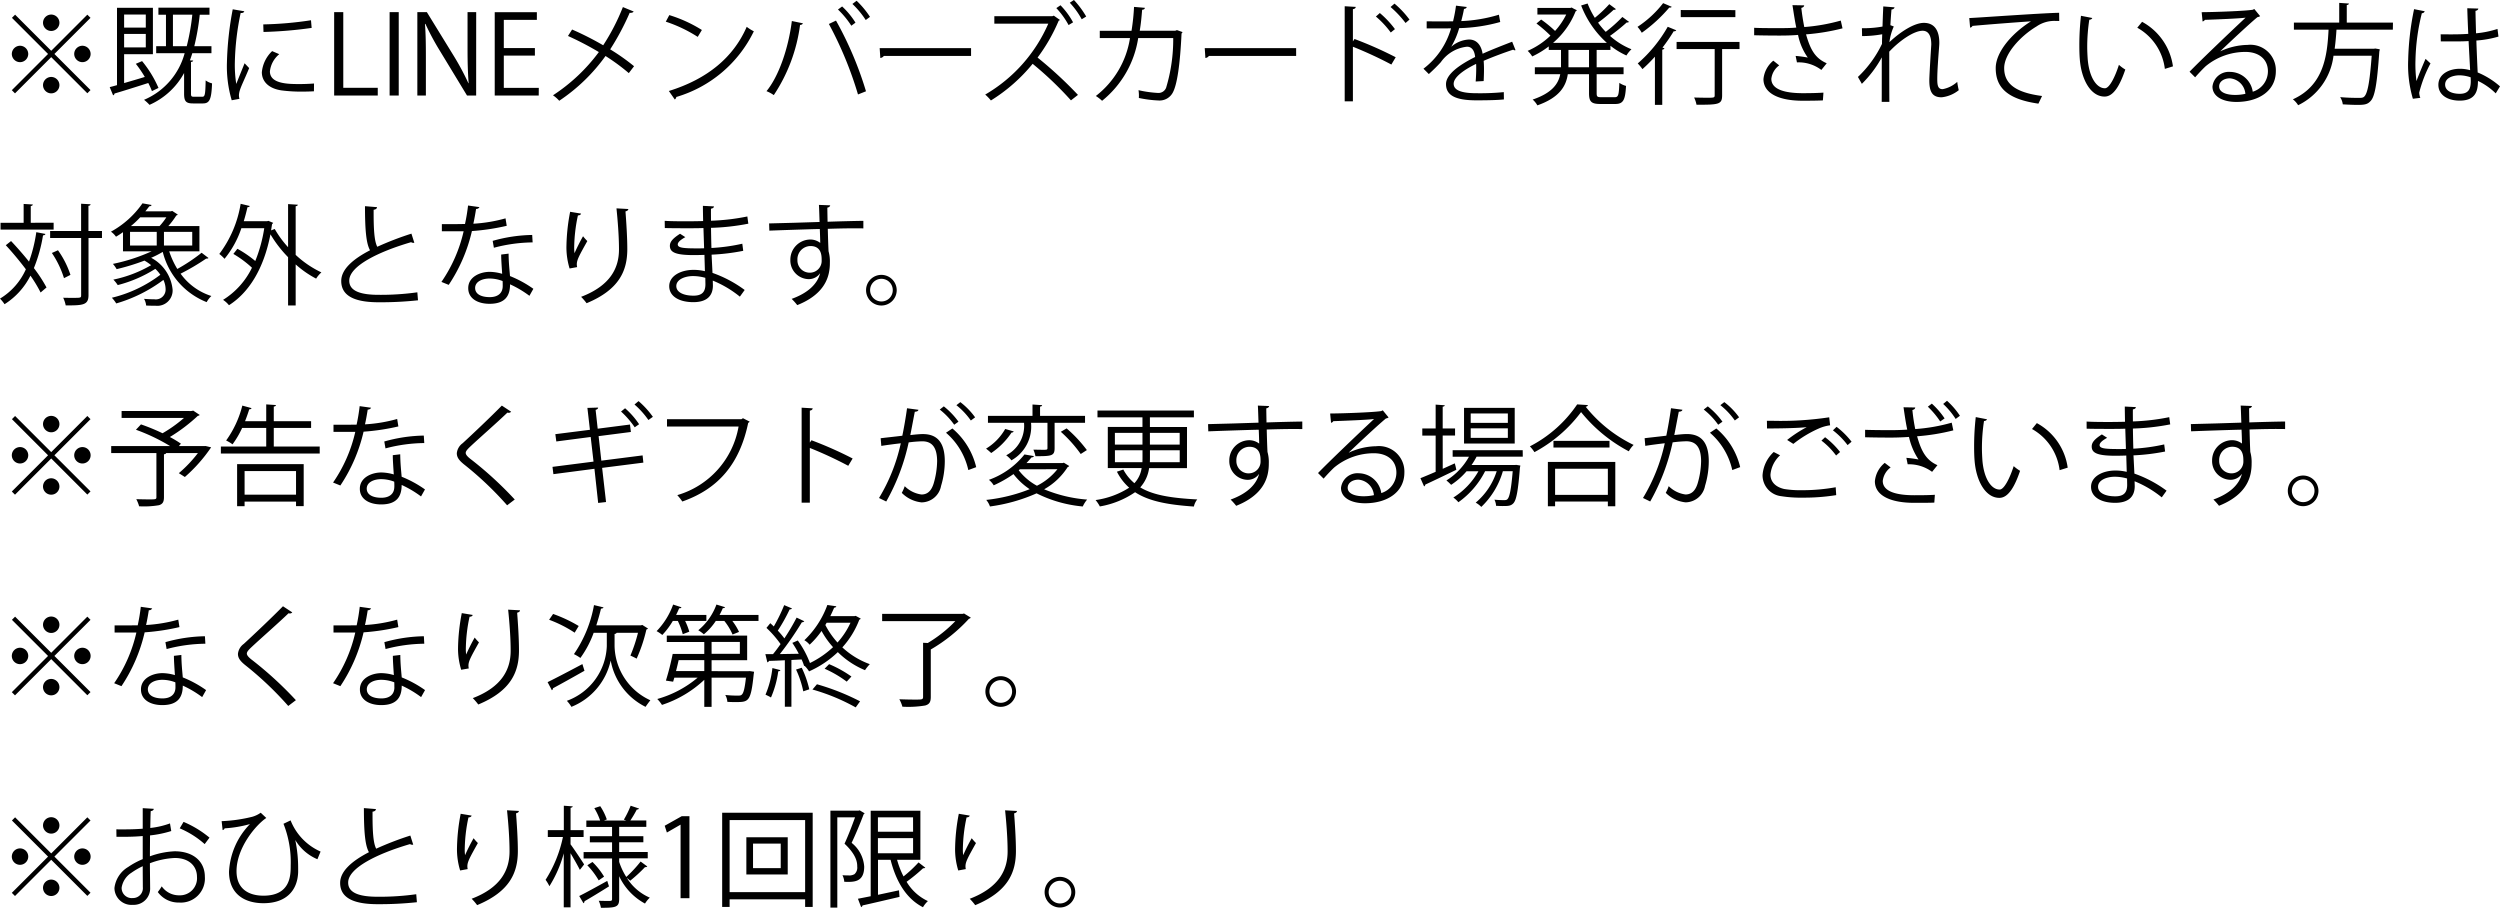 <svg xmlns="http://www.w3.org/2000/svg" width="274.092" height="99.52" viewBox="0 0 274.092 99.52"><path d="M6-7.08a.907.907,0,0,0,.9-.9.907.907,0,0,0-.9-.9.907.907,0,0,0-.9.9A.906.906,0,0,0,6-7.08ZM1.692-8.52l3.96,3.96L1.68-.588l.348.348L6-4.212,9.96-.252,10.308-.6,6.348-4.56l3.96-3.96L9.96-8.868,6-4.908,2.04-8.868ZM3.48-4.56a.907.907,0,0,0-.9-.9.907.907,0,0,0-.9.9.907.907,0,0,0,.9.9A.906.906,0,0,0,3.48-4.56Zm5.04,0a.907.907,0,0,0,.9.9.907.907,0,0,0,.9-.9.907.907,0,0,0-.9-.9A.906.906,0,0,0,8.52-4.56ZM6-2.04a.907.907,0,0,0-.9.9.907.907,0,0,0,.9.9.907.907,0,0,0,.9-.9A.906.906,0,0,0,6-2.04Zm9.276-1.44a12.647,12.647,0,0,1,.984,1.44c-.78.24-1.56.468-2.268.672V-4.536h3.156V-9.624H13.212V-1.14c-.288.084-.564.156-.8.216l.372.9a.236.236,0,0,0,.156-.2c.912-.264,2.316-.708,3.7-1.152a7.6,7.6,0,0,1,.4.888l.72-.348a12.215,12.215,0,0,0-1.8-2.94Zm1.092-3.972H13.992V-8.88h2.376Zm-2.376.7h2.376V-5.28H13.992Zm7.332,3.072c.156-.024.228-.072.24-.156l-.36-.024c.1-.252.18-.516.264-.78h2.1v-.768H21.684a26.065,26.065,0,0,0,.6-3.456h1.068v-.768h-5.6v.768h.828v3.456H17.508v.768h3.12A7.719,7.719,0,0,1,16.176.468a4.485,4.485,0,0,1,.6.552,7.984,7.984,0,0,0,3.792-3.492V-.216c0,.84.192,1.08.984,1.08h1.08c.732,0,.936-.444,1-2.2a1.954,1.954,0,0,1-.7-.324C22.9-.084,22.848.132,22.56.132h-.9c-.288,0-.336-.048-.336-.348Zm-1.98-5.184h2.124a23.879,23.879,0,0,1-.612,3.456H19.344ZM25.9-9.456a35.1,35.1,0,0,0-.636,5.844A13.171,13.171,0,0,0,25.788.516L26.64.36a1.271,1.271,0,0,1-.06-.372,2.057,2.057,0,0,1,.1-.564c.168-.54.528-1.224,1.02-2.436l-.5-.528c-.168.42-.684,1.68-.912,2.268a13.217,13.217,0,0,1-.156-2.376,28.783,28.783,0,0,1,.636-5.4c.24.012.36-.06.4-.192Zm3.372,2.484a45.412,45.412,0,0,0,5.28-.444l-.072-.84a39.176,39.176,0,0,1-5.232.456ZM34.812-1.32c-.5.036-1.044.06-1.548.06-1.248,0-3.288,0-3.288-1.392A2.838,2.838,0,0,1,31-4.536l-.78-.336a3.665,3.665,0,0,0-1.128,2.316c0,.96.684,1.776,2.16,1.992a16.522,16.522,0,0,0,2.232.132c.444,0,.888-.012,1.32-.036ZM41.8-.852h-3.78V-9.144h-1V0H41.8Zm1.3.852h1V-9.144h-1Zm9.492-9.144h-.948V-5.16c0,1.44.024,2.532.12,3.8l-.024.012a28.651,28.651,0,0,0-1.6-2.988L47.184-9.144H46.14V0h.936V-4.032c0-1.584-.012-2.652-.1-3.816l.048-.012a28.136,28.136,0,0,0,1.644,3.048L51.588,0h1Zm6.864,8.3H55.62V-4.38h3.408v-.828H55.62V-8.3h3.624v-.84h-4.62V0h4.824Zm3.2-5.688a33.658,33.658,0,0,1,3.384,1.764,19.5,19.5,0,0,1-5.028,4.74,3.662,3.662,0,0,1,.684.6,19.642,19.642,0,0,0,5.076-4.908A22.2,22.2,0,0,1,69.324-2.46l.576-.756a22.807,22.807,0,0,0-2.616-1.848A28.109,28.109,0,0,0,69.42-9.072c.216.024.384-.036.432-.144L68.676-9.7a23.165,23.165,0,0,1-2.16,4.188,33.656,33.656,0,0,0-3.408-1.728ZM73.38-8.1a15.329,15.329,0,0,1,3.5,1.668l.456-.756A14.921,14.921,0,0,0,73.764-8.82ZM74.364.432a.392.392,0,0,0,.168-.276,13.75,13.75,0,0,0,8.5-7.2,4.662,4.662,0,0,1-.78-.492C80.808-4.212,77.976-1.824,73.716-.5ZM93.84-10.044A9.608,9.608,0,0,1,95.3-8.28l.468-.348A9.844,9.844,0,0,0,94.3-10.392Zm-1.584.612A9.678,9.678,0,0,1,93.72-7.656l.456-.336a8.581,8.581,0,0,0-1.464-1.776ZM95.328-.468A38.622,38.622,0,0,0,92.04-8.22l-.78.372A40.571,40.571,0,0,1,94.452-.12ZM87.2-8.172C86.82-5.16,85.764-2.112,84.42-.48a3.688,3.688,0,0,1,.8.432A18.116,18.116,0,0,0,88.1-7.74c.18-.012.276-.084.312-.18Zm9.7,4.056a.553.553,0,0,0,.384-.228h9.564V-5.2H96.828Zm20.772-6.06a8.811,8.811,0,0,1,1.308,1.812l.492-.3a9.991,9.991,0,0,0-1.344-1.812Zm-1.476.588a8.852,8.852,0,0,1,1.344,1.86l.492-.3a8.562,8.562,0,0,0-1.38-1.872Zm-.276.828-.156.06H109.4v.816h5.916A16.688,16.688,0,0,1,108.4-.108a5.2,5.2,0,0,1,.624.648A18.442,18.442,0,0,0,113.6-3.48,37.666,37.666,0,0,1,117.8.528l.768-.6a44.491,44.491,0,0,0-4.428-4.092,19.142,19.142,0,0,0,2.316-4.044.212.212,0,0,0,.132-.084Zm13.5,1.584-.192.072H125.34c.132-.768.192-1.428.264-2.3.18-.012.288-.084.3-.216l-1.188-.1A23.367,23.367,0,0,1,124.44-7.1h-3.48v.8h3.312A9.931,9.931,0,0,1,120.528.048a4.092,4.092,0,0,1,.684.528,10.968,10.968,0,0,0,3.96-6.876h3.84a18.328,18.328,0,0,1-.78,5.448.9.9,0,0,1-.924.564,12.527,12.527,0,0,1-2.1-.3,4.089,4.089,0,0,1,.036.852,12.748,12.748,0,0,0,2.148.276,1.642,1.642,0,0,0,1.572-.864c.468-.852.8-3.024.96-6.48a.408.408,0,0,0,.108-.156Zm3.12,3.06a.553.553,0,0,0,.384-.228h9.564V-5.2h-10.02Zm20.3-5.592a11.229,11.229,0,0,1,1.644,1.752l.432-.372a10.163,10.163,0,0,0-1.644-1.752Zm.564,5.508a41.712,41.712,0,0,0-4.512-2l-.18.264V-9.468c.2-.036.3-.12.312-.252l-1.212-.072V.636h.9V-5.352A43.342,43.342,0,0,1,152.928-3.4Zm-2.172-4.464a10.145,10.145,0,0,1,1.632,1.752l.456-.372a10.4,10.4,0,0,0-1.656-1.764Zm14.94,2.76c-.96.372-2.232.864-3.24,1.32-.156-.972-.672-1.56-1.488-1.56a3.193,3.193,0,0,0-1.932.78H159.5a8.731,8.731,0,0,0,.864-2.028,18.107,18.107,0,0,0,4.5-.672l-.144-.8a16.422,16.422,0,0,1-4.128.7c.108-.432.216-.852.3-1.332.18-.024.276-.1.3-.216l-1.176-.144a15.635,15.635,0,0,1-.324,1.716l-.816.012c-.492,0-1.344,0-2.076-.012v.78h2l.672-.012a8.425,8.425,0,0,1-3.024,4.428l.588.588c.516-.468.984-.936,1.32-1.308a4.035,4.035,0,0,1,2.868-1.692c.48,0,.816.372.888,1.128-1.8.9-3.192,1.92-3.192,2.976,0,1.224,1.02,1.776,3.324,1.776,1.236,0,2.316-.024,3.024-.1l-.012-.8a26.882,26.882,0,0,1-3.012.12c-1.656,0-2.484-.336-2.484-1.032,0-.72,1.1-1.524,2.46-2.184.012.132.012.3.012.48,0,.468-.024,1.02-.06,1.452l.876-.048c.024-.468.036-.9.036-1.284q0-.522-.036-.936c1-.432,2.328-.924,3.24-1.224a.3.3,0,0,0,.18.072.171.171,0,0,0,.072-.024ZM176.82-10.02a13.682,13.682,0,0,1-1.584,1.5,9.183,9.183,0,0,1-.792-1.572l-.708.216a10.6,10.6,0,0,0,2.82,4.1h-5.9a8.845,8.845,0,0,0,2.472-3.456.207.207,0,0,0,.132-.132,4.1,4.1,0,0,1-.564-.288l-.144.048h-3.612v.72H172.1a7.824,7.824,0,0,1-1.224,1.8,12.66,12.66,0,0,0-1.524-1.248l-.516.432a14.6,14.6,0,0,1,1.536,1.332,8.5,8.5,0,0,1-2.5,1.668,3.04,3.04,0,0,1,.5.612,9.9,9.9,0,0,0,1.812-1.1V-5h1.344V-3.1h-2.868v.756h2.784c-.2,1.056-.9,2.064-3.024,2.784a2.36,2.36,0,0,1,.516.636c2.412-.852,3.144-2.088,3.336-3.42H174.6V-.264c0,.936.252,1.188,1.236,1.188h1.644c.876,0,1.092-.432,1.176-1.98a2.384,2.384,0,0,1-.732-.336c-.048,1.332-.108,1.572-.5,1.572h-1.488c-.432,0-.5-.06-.5-.444V-2.34h2.952V-3.1h-2.952V-5h1.512V-5.46A8.333,8.333,0,0,0,178.7-4.392a3.366,3.366,0,0,1,.552-.684A7.886,7.886,0,0,1,176.9-6.54a20.908,20.908,0,0,0,1.836-1.476.289.289,0,0,0,.252-.06l-.732-.54a16.388,16.388,0,0,1-1.824,1.632,8.5,8.5,0,0,1-.84-1.008,19.631,19.631,0,0,0,1.716-1.416.246.246,0,0,0,.24-.072ZM172.344-3.1V-5H174.6V-3.1Zm10.38-7.032a11.5,11.5,0,0,1-2.808,2.6,4.03,4.03,0,0,1,.468.648A16.461,16.461,0,0,0,183.4-9.648c.144.024.24-.024.264-.084Zm1.932.756V-8.6h5.988v-.768ZM182.628,1.02V-5.028c.144-.024.216-.084.24-.156l-.216-.072a18.507,18.507,0,0,0,1.236-1.8.243.243,0,0,0,.276-.1l-.936-.384a15.307,15.307,0,0,1-3.288,4.02,4.9,4.9,0,0,1,.516.624,16.337,16.337,0,0,0,1.368-1.368V1.02Zm1.572-6.9v.78h4.176V-.036c0,.276-.084.276-.864.276-.372,0-.864-.012-1.392-.024a3.072,3.072,0,0,1,.264.792c2.424,0,2.808-.024,2.808-1.032V-5.1H191.1v-.78Zm18-2.34a20.388,20.388,0,0,1-4,.708c-.132-.66-.252-1.416-.324-2.1.192-.048.3-.132.312-.276l-1.284-.024c.144.924.276,1.812.42,2.46-.48.048-1.176.06-1.788.06-1.092,0-2.112,0-2.832-.036v.816c.768.024,2.04.036,2.82.036.72,0,1.452-.024,1.992-.072a6.507,6.507,0,0,0,1.068,2.484,11.645,11.645,0,0,0-1.332-.18l.144.708a4.129,4.129,0,0,1,2.676.828l.588-.732c-1.3-.564-1.8-1.536-2.268-3.168a23.3,23.3,0,0,0,4-.66Zm-1.9,7.9c-.612.036-1.224.06-2.268.06-1.908,0-3.444-.384-3.444-1.572a2.106,2.106,0,0,1,.864-1.476l-.648-.516a2.977,2.977,0,0,0-1.08,2.016c0,1.608,1.776,2.376,4.284,2.376,1.044,0,1.656-.012,2.232-.036Zm4.236-6.2a12.4,12.4,0,0,0,2.208-.2c-.012.384-.024.708-.024,1.056a12.179,12.179,0,0,1-2.64,3.624l.432.756A12.518,12.518,0,0,0,206.7-4.188c-.012.768,0,4.188-.012,4.884h.84c-.012-1.632-.012-3.768-.012-5.508,1.248-1.32,2.76-2.292,3.66-2.292.588,0,.948.468.948,1.512,0,.012-.216,3.312-.216,3.936,0,1.248.336,1.848,1.344,1.848a3.628,3.628,0,0,0,1.884-.78,8.309,8.309,0,0,1-.168-.912,3.26,3.26,0,0,1-1.6.8c-.5,0-.588-.384-.588-1.1,0-.96.12-2.46.2-3.516.012-.156.024-.312.024-.468,0-1.392-.564-2.184-1.692-2.184-1,0-2.46.876-3.78,2.112a6.243,6.243,0,0,1,.48-1.716l-.372-.144c.024-.444.072-1.188.12-1.716.2-.024.312-.108.336-.24l-1.236-.1c-.048,1.092-.06,1.488-.084,2.208a11.669,11.669,0,0,1-2.256.18Zm11.844-.924a.363.363,0,0,0,.264-.192c1.548-.144,5.136-.42,6.408-.5-2.2,1.38-3.864,3.432-3.864,5.124,0,2.136,1.272,3.408,4.68,3.9l.4-.84c-2.976-.384-4.152-1.38-4.152-3.06,0-1.548,1.74-3.48,3.54-4.56a3.457,3.457,0,0,1,2.052-.612c.144,0,.288,0,.444.012l-.012-.9c-1.56.012-8.952.54-9.852.576Zm12.156-1.3a28.62,28.62,0,0,0-.18,3.228c0,.54.012,1.044.048,1.5.168,2.3,1.224,4.152,2.748,4.128,1-.024,1.692-1.344,2.244-2.964a4.182,4.182,0,0,1-.7-.516C232.272-2.028,231.648-.8,231.168-.8c-.924.012-1.752-1.224-1.9-3.264-.024-.384-.048-.816-.048-1.26a19.737,19.737,0,0,1,.228-2.988c.168-.012.3-.084.324-.192ZM238.62-3.2a6.59,6.59,0,0,0-3.384-4.884l-.528.648a5.987,5.987,0,0,1,3.024,4.512Zm5.2-1.668c.936-.9,3.216-3.036,4.068-3.732a.58.58,0,0,0,.288-.108l-.636-.78-.18.084c-.876.132-3.972.252-5.592.264l.1,1.02a.4.4,0,0,0,.252-.18c1.368-.048,3.768-.144,4.464-.24-1.632,1.524-5.064,4.8-6.144,5.928l.612.612c.324-.372.792-.876,1.152-1.212a6.836,6.836,0,0,1,4.356-1.572c1.512,0,2.472.828,2.472,2.124A2.352,2.352,0,0,1,247.368-.42a2.532,2.532,0,0,0-2.448-2.172,1.812,1.812,0,0,0-1.968,1.608C242.952.072,244.02.7,245.58.7c2.412,0,4.32-1.2,4.32-3.372a2.794,2.794,0,0,0-3.108-2.88,7.274,7.274,0,0,0-2.976.7ZM243.684-1c0-.552.552-.888,1.176-.888a1.851,1.851,0,0,1,1.7,1.7,5.248,5.248,0,0,1-1.092.12C244.68-.06,243.684-.264,243.684-1ZM262.74-8h-5.064v-1.92c.156-.024.228-.084.24-.168l-1.068-.072V-8H251.88v.78h3.8c-.144,2.856-.516,6.1-3.912,7.632a2.436,2.436,0,0,1,.576.648,6.956,6.956,0,0,0,3.876-5.424h4.188c-.216,2.94-.456,4.152-.828,4.488-.132.12-.288.132-.576.132s-1.164,0-2.052-.084a1.928,1.928,0,0,1,.288.792c.6.036,1.2.06,1.632.06.756,0,1.08-.06,1.4-.408.48-.48.72-1.824.972-5.436a1.565,1.565,0,0,0,.048-.252l-.48-.084-.18.024h-4.284c.1-.708.156-1.416.2-2.088h6.18Zm5.244,2.064h1.824c.348,0,.852-.012,1.224-.036.06,1.176.132,2.436.168,3.192a4.144,4.144,0,0,0-1.14-.156c-1.1,0-2.34.54-2.34,1.764,0,1.056.936,1.728,2.34,1.728,1.8,0,1.992-1.14,2-2.16A7.206,7.206,0,0,1,274.008-.24l.468-.768a8.841,8.841,0,0,0-2.448-1.524c-.036-.768-.1-2.172-.144-3.5a11.562,11.562,0,0,0,2.424-.432l-.108-.84a10.624,10.624,0,0,1-2.352.48c-.024-.912-.048-1.692-.06-2.46.192-.036.3-.132.312-.252l-1.212-.036c.024.888.06,1.776.108,2.808-1.008.072-2.016.06-3.024.048ZM265.74.252a1.646,1.646,0,0,1-.12-.576,14.059,14.059,0,0,1,1.236-3.2l-.54-.5c-.252.564-.732,1.716-1,2.436a14.231,14.231,0,0,1-.108-2.268,23.039,23.039,0,0,1,.7-5.172.31.31,0,0,0,.312-.216l-1.164-.228a30.567,30.567,0,0,0-.648,5.6,13.172,13.172,0,0,0,.516,4.224Zm5.532-1.836c0,.96-.324,1.392-1.212,1.392s-1.6-.336-1.6-1.008c0-.756.876-1.02,1.608-1.02A4.065,4.065,0,0,1,271.26-2ZM10.08,14.848v-2.76c.156-.012.216-.072.24-.168l-1.044-.06v2.988H5.88v.768h3.4v6.276c0,.288-.036.288-.912.288-.3,0-.66,0-1.056-.012a3.437,3.437,0,0,1,.276.84c1.884,0,2.5-.024,2.5-1.128V15.616h1.476v-.768Zm-6.324-.9V12.112c.156-.024.216-.084.228-.168l-1.008-.06v2.064H.444V14.7h5.82v-.756ZM1.02,16.408c.732.792,1.512,1.728,2.2,2.64A7.138,7.138,0,0,1,.384,22.264a4.015,4.015,0,0,1,.5.612A7.855,7.855,0,0,0,3.72,19.744a14.813,14.813,0,0,1,1.116,1.848l.648-.552A15.932,15.932,0,0,0,4.1,18.916a16.417,16.417,0,0,0,1-3.588c.156-.012.24-.06.264-.156l-1-.192a16.072,16.072,0,0,1-.8,3.228c-.624-.78-1.32-1.572-1.968-2.256Zm5.052.852A10.487,10.487,0,0,1,7.4,20.02l.708-.36a10.042,10.042,0,0,0-1.368-2.7Zm16.176-.18V14.308H18.84a8.682,8.682,0,0,0,.876-1.164.2.2,0,0,0,.156-.1l-.612-.4-.132.048H16.32c.156-.192.3-.372.432-.552.144,0,.228-.06.252-.144l-1-.18a10.114,10.114,0,0,1-3.456,3.108,2.194,2.194,0,0,1,.552.552,8.47,8.47,0,0,0,.768-.5v2.1h3.144a20,20,0,0,1-4.248,1.38,3.61,3.61,0,0,1,.408.576,23.871,23.871,0,0,0,3.048-.936,4.9,4.9,0,0,1,.732.5,13.759,13.759,0,0,1-4.14,1.584,3.76,3.76,0,0,1,.48.6A14.332,14.332,0,0,0,17.412,19a3.781,3.781,0,0,1,.552.648,14.377,14.377,0,0,1-5.316,2.52,3.931,3.931,0,0,1,.48.624,16.092,16.092,0,0,0,5.172-2.58,2.456,2.456,0,0,1,.24.984,1.078,1.078,0,0,1-1.248,1.14c-.264,0-.7-.012-1.116-.048a1.68,1.68,0,0,1,.228.732c.4.024.744.024,1.032.024a1.682,1.682,0,0,0,1.872-1.764,4.435,4.435,0,0,0-2.352-3.492,10.453,10.453,0,0,0,1.272-.648,7.982,7.982,0,0,0,4.812,5.508,2.86,2.86,0,0,1,.516-.672,6.606,6.606,0,0,1-3.372-2.448,24.432,24.432,0,0,0,2.808-1.656.289.289,0,0,0,.252-.06l-.756-.576a19.012,19.012,0,0,1-2.664,1.776,9.16,9.16,0,0,1-.888-1.932Zm-4.68-2.136v1.5H14.64v-1.5Zm-2.832-.636a9.868,9.868,0,0,0,1.02-.96h2.868a7.09,7.09,0,0,1-.744.96Zm3.624,2.136v-1.5h3.1v1.5ZM31.968,11.9v4.728a11.227,11.227,0,0,1-1.464-2l-.4.156.108-.684a.453.453,0,0,0,.12-.144l-.516-.216-.156.036H27.108c.156-.5.288-1.02.408-1.536.144,0,.228-.048.252-.132l-1-.24a12.43,12.43,0,0,1-2.34,5.5A4.03,4.03,0,0,1,25,17.9a10.515,10.515,0,0,0,1.848-3.36h2.508a15.992,15.992,0,0,1-.984,3.6A12.174,12.174,0,0,0,26.412,16.8l-.444.564a11.4,11.4,0,0,1,2.04,1.512A8.5,8.5,0,0,1,24.84,22.4a2.767,2.767,0,0,1,.648.588c2.148-1.368,3.8-3.924,4.548-7.776a13.207,13.207,0,0,0,1.932,2.508v5.292H32.8v-4.5a10.978,10.978,0,0,0,2.244,1.56,3.168,3.168,0,0,1,.576-.684,10.992,10.992,0,0,1-2.82-1.92V12.136c.156-.024.228-.084.24-.168Zm13.524,3.24a33.84,33.84,0,0,0-3.744,1.44c-.336-.648-.408-1.956-.4-4.056.24-.036.36-.132.372-.288l-1.32-.108c0,2.712.144,4.1.552,4.836-1.884.972-3.168,2.1-3.156,3.384.012,1.764,1.74,2.316,4.116,2.316a38.747,38.747,0,0,0,4.3-.216l-.072-.876a28.785,28.785,0,0,1-4.248.276c-1.944,0-3.216-.4-3.216-1.548-.012-1.608,3.216-3.18,6.78-4.224a.472.472,0,0,0,.252.072.234.234,0,0,0,.1-.012Zm9.84,2.292c0,.564.06,1.344.108,2.112a5.134,5.134,0,0,0-1.356-.216c-1.1,0-2.364.576-2.364,1.776-.012,1.128,1.008,1.728,2.34,1.728,1.764,0,2.244-.936,2.244-2.136a11.335,11.335,0,0,1,2.124,1.26l.432-.768A12.253,12.253,0,0,0,56.3,19.792c-.072-.828-.144-1.488-.156-2.46Zm.168,3.456c0,.792-.552,1.212-1.416,1.212-.936,0-1.608-.324-1.608-1.008.012-.744.864-1.032,1.584-1.032a4,4,0,0,1,1.428.276C55.5,20.512,55.5,20.692,55.5,20.884Zm-3.8-8.832a19.853,19.853,0,0,1-.336,2.028c-.348,0-.732.012-1.1.012H48.828v.78h2.388a15.984,15.984,0,0,1-2.436,5.556l.8.324a17.812,17.812,0,0,0,2.544-5.9,24.144,24.144,0,0,0,3.816-.576l-.132-.816a16.543,16.543,0,0,1-3.528.588c.108-.468.216-1.092.3-1.62a.391.391,0,0,0,.372-.2Zm7.032,3.228a16.773,16.773,0,0,0-4.332.648l.132.756a17.117,17.117,0,0,1,4.248-.588Zm9.24-2.916c.132,1.284.276,3.024.276,4.5,0,1.968-.876,3.948-4.152,5.2a6.376,6.376,0,0,1,.6.7c3.612-1.5,4.452-3.588,4.464-5.9,0-1.38-.12-3.12-.2-4.164.2-.06.3-.12.312-.264ZM63.66,18.808a1.361,1.361,0,0,1-.036-.3c0-.5.264-.96,1.152-2.556a5.054,5.054,0,0,1-.468-.528,20.609,20.609,0,0,0-.936,1.86,4.742,4.742,0,0,1-.036-.648,17.531,17.531,0,0,1,.408-3.492c.156-.012.3-.048.348-.2l-1.2-.2a21.393,21.393,0,0,0-.408,3.96,8.04,8.04,0,0,0,.348,2.256Zm9.612-4.284c.72.024,1.812.024,2.58.024.54,0,1.14,0,1.656-.024l.072,2.22c-.264.012-.54.012-.8.012-1.524,0-2.088-.072-2.088-.432,0-.24.288-.5.828-.8l-.576-.372c-.768.492-1.116.864-1.116,1.32,0,.7.576,1.02,2.628,1.02.348,0,.78-.012,1.164-.024.012.648.036,1.272.048,1.788a5.276,5.276,0,0,0-1.26-.144c-1.344,0-2.652.636-2.652,1.788,0,1.128,1.116,1.752,2.64,1.752,1.452,0,2.136-.66,2.148-1.8,0-.156-.012-.372-.012-.564A11.7,11.7,0,0,1,81.5,22.048l.528-.732A13.338,13.338,0,0,0,78.5,19.444l-.1-2a22.861,22.861,0,0,0,3.468-.42l-.1-.78a20.2,20.2,0,0,1-3.384.468c-.024-.744-.036-1.488-.048-2.208a24.594,24.594,0,0,0,4.092-.456l-.108-.792a23.558,23.558,0,0,1-3.984.468c0-.2-.012-1.128,0-1.32.2-.036.312-.108.324-.252l-1.212-.06c0,.42.012,1.092.024,1.668-.5.012-1.116.024-1.656.024-.816,0-1.812,0-2.556-.048Zm4.452,6.156c0,.84-.36,1.26-1.308,1.26-1.044,0-1.884-.348-1.884-1.056s.924-1.092,1.836-1.092a5.042,5.042,0,0,1,1.344.192Zm9.72-6.732-2.736.072.024.792c.492-.024,4.284-.156,5.532-.18.024.516.048,1.32.048,1.524a1.778,1.778,0,0,0-1.116-.372,2.209,2.209,0,0,0-2.16,2.244,2.047,2.047,0,0,0,2.016,2.1,1.507,1.507,0,0,0,1.236-.636H90.3c-.3,1.14-1.284,2.136-3.12,2.8a6.565,6.565,0,0,1,.612.684c2.112-.84,3.144-2.076,3.456-3.48a5.172,5.172,0,0,0,.12-1.164,4.09,4.09,0,0,0-.144-1.26c-.036-.66-.06-1.524-.084-2.46,1.428-.048,2.88-.072,3.9-.048v-.828c-.9.012-2.448.048-3.924.1-.024-1.26-.024-1.4-.024-1.548.216-.036.3-.156.312-.252l-1.236-.048c.024.3.06,1.608.072,1.872Zm1.7,5.472a1.343,1.343,0,0,1-1.332-1.392A1.448,1.448,0,0,1,89.244,16.5c1.224,0,1.224,1.092,1.224,1.56A1.294,1.294,0,0,1,89.148,19.42Zm7.872.24a1.68,1.68,0,1,0,1.68,1.68A1.685,1.685,0,0,0,97.02,19.66Zm0,2.916a1.242,1.242,0,1,1,1.248-1.236A1.234,1.234,0,0,1,97.02,22.576ZM6,36.92a.9.9,0,1,0-.9-.9A.907.907,0,0,0,6,36.92ZM1.692,35.48l3.96,3.96L1.68,43.412l.348.348L6,39.788l3.96,3.96.348-.348-3.96-3.96,3.96-3.96-.348-.348L6,39.092l-3.96-3.96ZM3.48,39.44a.9.9,0,1,0-.9.9A.907.907,0,0,0,3.48,39.44Zm5.04,0a.9.9,0,1,0,.9-.9A.907.907,0,0,0,8.52,39.44ZM6,41.96a.9.9,0,1,0,.9.9A.907.907,0,0,0,6,41.96Zm16.764-3.528H19.992l.228-.264a12.344,12.344,0,0,0-1.212-.732,18.56,18.56,0,0,0,3.06-2.316.4.4,0,0,0,.216-.1l-.72-.48a1.093,1.093,0,0,1-.42.048H13.716v.756h6.84a14.606,14.606,0,0,1-2.352,1.68,22.389,22.389,0,0,0-2.364-.972l-.552.588a20.779,20.779,0,0,1,3.744,1.788H12.576V39.2h4.956v4.812c0,.264-.06.264-.84.264-.372,0-.852-.012-1.368-.024a3.53,3.53,0,0,1,.312.78,9.741,9.741,0,0,0,2.184-.12c.408-.132.54-.372.54-.888V39.332c.156-.024.216-.06.24-.132h3.48a14.144,14.144,0,0,1-2.088,2.2l.66.42a16.892,16.892,0,0,0,2.88-3.252l-.6-.144ZM30.4,36.44h4.092V35.7H30.4V34.1c.168-.024.228-.084.24-.168l-1.068-.072V35.7H27.252c.168-.432.324-.864.456-1.3.144,0,.228-.048.252-.132l-1.008-.276a11.224,11.224,0,0,1-1.776,3.828,3.969,3.969,0,0,1,.7.42,10.035,10.035,0,0,0,1.056-1.8h2.64v2.04H24.6v.768H35.436V38.48H30.4ZM27.2,45.02v-.5h5.64v.492h.84v-4.6h-7.3V45.02Zm5.64-1.26H27.2V41.168h5.64Zm10.608-4.332c0,.564.06,1.344.108,2.112a5.134,5.134,0,0,0-1.356-.216c-1.1,0-2.364.576-2.364,1.776-.012,1.128,1.008,1.728,2.34,1.728,1.764,0,2.244-.936,2.244-2.136a11.335,11.335,0,0,1,2.124,1.26l.432-.768a12.253,12.253,0,0,0-2.556-1.392c-.072-.828-.144-1.488-.156-2.46Zm.168,3.456c0,.792-.552,1.212-1.416,1.212-.936,0-1.608-.324-1.608-1.008.012-.744.864-1.032,1.584-1.032a4,4,0,0,1,1.428.276C43.62,42.512,43.62,42.692,43.62,42.884Zm-3.8-8.832a19.854,19.854,0,0,1-.336,2.028c-.348,0-.732.012-1.1.012H36.948v.78h2.388A15.984,15.984,0,0,1,36.9,42.428l.8.324a17.812,17.812,0,0,0,2.544-5.9,24.144,24.144,0,0,0,3.816-.576l-.132-.816a16.543,16.543,0,0,1-3.528.588c.108-.468.216-1.092.3-1.62a.391.391,0,0,0,.372-.2Zm7.032,3.228a16.773,16.773,0,0,0-4.332.648l.132.756A17.117,17.117,0,0,1,46.9,38.1Zm9.972,7.008a39.946,39.946,0,0,0-4.74-4.356c-.42-.312-.636-.552-.636-.756s.228-.432.516-.708c.984-.924,2.856-2.556,4.056-3.708a.6.6,0,0,0,.144.024.354.354,0,0,0,.264-.12l-1.02-.672c-1.152,1.176-3.2,3.12-4.3,4.128a1.536,1.536,0,0,0-.636,1.092c0,.432.216.768.816,1.248a36.436,36.436,0,0,1,4.7,4.464ZM69.948,33.872a9.193,9.193,0,0,1,1.524,1.7l.492-.348A9.537,9.537,0,0,0,70.392,33.5Zm.972,6.372-.084-.792-4.524.576-.3-2.688,3.54-.456-.1-.816-3.54.456-.228-2.064c.18-.048.276-.144.276-.252l-1.176.036.276,2.4-3.792.48.108.8,3.768-.492.312,2.7-4.5.576.1.8,4.5-.588.408,3.744.864-.1L66.4,40.82Zm-2.448-5.6a9.5,9.5,0,0,1,1.5,1.728l.48-.336a8.7,8.7,0,0,0-1.536-1.752Zm13.368.732-.168.108h-8.16v.8H81.36a9.527,9.527,0,0,1-6.72,7.524,6.4,6.4,0,0,1,.552.7c3.924-1.38,6.276-4.08,7.224-8.628a.284.284,0,0,0,.156-.132Zm12.024,4.416a41.71,41.71,0,0,0-4.512-2l-.18.252v-3.5c.2-.036.3-.12.312-.252l-1.212-.072V44.636h.9v-6a43.341,43.341,0,0,1,4.212,1.956Zm11.376-5.844a8.044,8.044,0,0,1,1.584,1.68l.468-.348a7.846,7.846,0,0,0-1.62-1.668Zm-1.824.48A7.99,7.99,0,0,1,105,36.092l.468-.336a8.435,8.435,0,0,0-1.608-1.68Zm-3.588-.144c-.144,1.056-.336,2.136-.516,3.012-.8.1-1.788.2-2.376.276l.072.84c.648-.108,1.524-.216,2.136-.288a19.628,19.628,0,0,1-2.388,6l.792.384a23.013,23.013,0,0,0,2.46-6.48,13.822,13.822,0,0,1,1.464-.12c1.2-.012,1.644.8,1.656,2.172a9.058,9.058,0,0,1-.384,2.46c-.24.768-.648,1.2-1.332,1.2a3.212,3.212,0,0,1-1.836-.912,4.505,4.505,0,0,1-.324.732,3.553,3.553,0,0,0,2.172,1.044,2.2,2.2,0,0,0,2.136-1.812,9.358,9.358,0,0,0,.408-2.688c0-1.8-.624-3.012-2.448-2.988-.3,0-.792.048-1.332.108.144-.72.36-1.884.492-2.556.228-.012.372-.072.4-.216Zm7.584,6.456A7.951,7.951,0,0,0,104.8,36.5l-.7.468a7.556,7.556,0,0,1,2.448,4.092Zm9.468-.444h-3.96c.2-.216.384-.42.552-.624.156,0,.24-.06.264-.144l-1.032-.18a8.76,8.76,0,0,1-3.9,2.784,2.29,2.29,0,0,1,.528.6A13.087,13.087,0,0,0,111.5,41.5a7.324,7.324,0,0,0,1.776,1.656,18.115,18.115,0,0,1-4.764,1.176,2.273,2.273,0,0,1,.408.72,18.627,18.627,0,0,0,5.112-1.44,14.034,14.034,0,0,0,5.064,1.44,3.106,3.106,0,0,1,.48-.756,15.2,15.2,0,0,1-4.716-1.128,7.294,7.294,0,0,0,2.58-2.436.258.258,0,0,0,.168-.12l-.588-.36Zm-.564.672a6.64,6.64,0,0,1-2.244,1.812,6.245,6.245,0,0,1-2-1.7l.132-.108Zm-1.092-5.088v2.76c0,.144-.036.18-.2.192s-.708,0-1.344-.012a3.334,3.334,0,0,1,.228.72c1.764,0,2.1-.024,2.1-.888V35.876h3.336V35.12h-4.932V34.1c.156-.012.216-.072.228-.156l-1.056-.072V35.12H108.7v.756h3.96v.072A3.627,3.627,0,0,1,110.7,39.44a3.155,3.155,0,0,1,.576.552,4.245,4.245,0,0,0,2.148-4.116Zm4.32,2.988a14.767,14.767,0,0,0-2.22-2.376l-.636.372a14.49,14.49,0,0,1,2.184,2.436Zm-8.952-2.316a6.006,6.006,0,0,1-2.1,2.16,7.02,7.02,0,0,1,.564.48,8.082,8.082,0,0,0,2.232-2.244.252.252,0,0,0,.24-.12Zm19.932-.216h-4.068V35.276h4.824v-.744H120.708v.744h4.932v1.056h-3.8v4.512h3.708a3.087,3.087,0,0,1-.792,1.656A5.045,5.045,0,0,1,123.54,41l-.7.24a5.865,5.865,0,0,0,1.344,1.752,9.175,9.175,0,0,1-3.684,1.356,3.931,3.931,0,0,1,.468.7,9.7,9.7,0,0,0,3.864-1.56c1.524,1,3.624,1.38,6.444,1.572a1.887,1.887,0,0,1,.372-.78c-2.76-.144-4.8-.444-6.252-1.32a3.964,3.964,0,0,0,.972-2.112h4.152Zm-4.884.648v1.284h-3.024V36.98Zm4.08,1.284h-3.264V36.98h3.264Zm-7.1.624h3.024v.648c0,.228,0,.444-.012.66h-3.012Zm3.828,1.308c.012-.216.012-.432.012-.648v-.66h3.264V40.2Zm9.12-4.248-2.736.072.024.792c.492-.024,4.284-.156,5.532-.18.024.516.048,1.32.048,1.524a1.778,1.778,0,0,0-1.116-.372,2.209,2.209,0,0,0-2.16,2.244,2.047,2.047,0,0,0,2.016,2.1,1.507,1.507,0,0,0,1.236-.636h.012c-.3,1.14-1.284,2.136-3.12,2.8a6.564,6.564,0,0,1,.612.684c2.112-.84,3.144-2.076,3.456-3.48a5.172,5.172,0,0,0,.12-1.164,4.089,4.089,0,0,0-.144-1.26c-.036-.66-.06-1.524-.084-2.46,1.428-.048,2.88-.072,3.9-.048v-.828c-.9.012-2.448.048-3.924.1-.024-1.26-.024-1.4-.024-1.548.216-.036.3-.156.312-.252l-1.236-.048c.024.3.06,1.608.072,1.872Zm1.7,5.472a1.343,1.343,0,0,1-1.332-1.392,1.448,1.448,0,0,1,1.428-1.524c1.224,0,1.224,1.092,1.224,1.56A1.294,1.294,0,0,1,137.268,41.42Zm11-2.292c.936-.9,3.216-3.036,4.068-3.732a.58.58,0,0,0,.288-.108l-.636-.78-.18.084c-.876.132-3.972.252-5.592.264l.1,1.02a.4.4,0,0,0,.252-.18c1.368-.048,3.768-.144,4.464-.24-1.632,1.524-5.064,4.8-6.144,5.928L145.5,42c.324-.372.792-.876,1.152-1.212a6.836,6.836,0,0,1,4.356-1.572c1.512,0,2.472.828,2.472,2.124a2.352,2.352,0,0,1-1.656,2.244,2.532,2.532,0,0,0-2.448-2.172,1.812,1.812,0,0,0-1.968,1.608c0,1.056,1.068,1.68,2.628,1.68,2.412,0,4.32-1.2,4.32-3.372a2.794,2.794,0,0,0-3.108-2.88,7.274,7.274,0,0,0-2.976.7ZM148.14,43c0-.552.552-.888,1.176-.888a1.851,1.851,0,0,1,1.7,1.7,5.248,5.248,0,0,1-1.092.12C149.136,43.94,148.14,43.736,148.14,43Zm12.756-8.76v3.912h5.556V34.244Zm.732,1.644V34.856H165.7v1.032Zm0,1.644V36.488H165.7v1.044Zm-3.072-.252h1.356V36.5h-1.356V34.112c.156-.024.216-.072.228-.156l-1-.072V36.5h-1.464v.78h1.464v3.972c-.636.276-1.212.516-1.668.7l.4.9a.229.229,0,0,0,.132-.2c.84-.384,2.16-1.02,3.4-1.62a6.418,6.418,0,0,0-.168-.708l-1.32.6Zm8.772,1.608h-7.68V39.6h1.788a7.177,7.177,0,0,1-2.472,2.6,4.974,4.974,0,0,1,.516.48,7.851,7.851,0,0,0,1.692-1.488h1.3a8.04,8.04,0,0,1-2.748,2.88,2.841,2.841,0,0,1,.552.516,9.292,9.292,0,0,0,2.928-3.4h1.272a7.413,7.413,0,0,1-2.3,3.444,2.667,2.667,0,0,1,.612.468,8.733,8.733,0,0,0,2.364-3.912h1.08c-.168,2.016-.348,2.82-.564,3.048-.1.108-.192.12-.372.12a10.436,10.436,0,0,1-1.068-.048,1.649,1.649,0,0,1,.18.672c.24.012.48.024.684.024.624,0,.924,0,1.212-.3.324-.348.516-1.3.72-3.9l.048-.24-.444-.072-.168.012h-4.74a8.018,8.018,0,0,0,.552-.912h5.064Zm3.552,6.144v-.516h5.784v.516h.816v-4.86h-7.392v4.86Zm5.784-1.248H170.88V40.916h5.784ZM173.3,33.86a14,14,0,0,1-5.184,4.6,4.037,4.037,0,0,1,.5.636,15.511,15.511,0,0,0,5.112-4.392,16.681,16.681,0,0,0,5.232,4.3,3.042,3.042,0,0,1,.528-.7,15.149,15.149,0,0,1-5.256-4.188.28.28,0,0,0,.252-.18Zm-2.6,4.728h6.144v-.732H170.7ZM189,33.944a8.044,8.044,0,0,1,1.584,1.68l.468-.348a7.847,7.847,0,0,0-1.62-1.668Zm-1.824.48a7.99,7.99,0,0,1,1.584,1.668l.468-.336a8.435,8.435,0,0,0-1.608-1.68Zm-3.588-.144c-.144,1.056-.336,2.136-.516,3.012-.8.1-1.788.2-2.376.276l.072.84c.648-.108,1.524-.216,2.136-.288a19.628,19.628,0,0,1-2.388,6l.792.384a23.013,23.013,0,0,0,2.46-6.48,13.822,13.822,0,0,1,1.464-.12c1.2-.012,1.644.8,1.656,2.172a9.058,9.058,0,0,1-.384,2.46c-.24.768-.648,1.2-1.332,1.2a3.212,3.212,0,0,1-1.836-.912,4.506,4.506,0,0,1-.324.732,3.554,3.554,0,0,0,2.172,1.044,2.2,2.2,0,0,0,2.136-1.812,9.358,9.358,0,0,0,.408-2.688c0-1.8-.624-3.012-2.448-2.988-.3,0-.792.048-1.332.108.144-.72.36-1.884.492-2.556.228-.012.372-.072.4-.216Zm7.584,6.456a7.952,7.952,0,0,0-2.616-4.236l-.7.468a7.556,7.556,0,0,1,2.448,4.092ZM197,38.192a12.7,12.7,0,0,1,2.772-1.68,4.579,4.579,0,0,1,1.26-.36l-.1-.876a35.626,35.626,0,0,1-6.192.384H194.1c.012.216.012.612.012.84,1.332,0,3.42-.036,4.332-.144v.012a14.012,14.012,0,0,0-2.124,1.392Zm6.384-.24a8.827,8.827,0,0,0-1.644-1.632l-.4.384a8.535,8.535,0,0,1,1.608,1.62Zm-1.26,1.128a8.778,8.778,0,0,0-1.644-1.62l-.4.372a7.968,7.968,0,0,1,1.608,1.632Zm-.48,3.864a20.542,20.542,0,0,1-3.732.324,10.8,10.8,0,0,1-1.92-.132c-1.032-.24-1.5-.864-1.5-1.572a3.254,3.254,0,0,1,1.056-2.124l-.7-.36a3.813,3.813,0,0,0-1.224,2.556,2.311,2.311,0,0,0,2.076,2.292,13.422,13.422,0,0,0,2.316.156,22.316,22.316,0,0,0,3.684-.276Zm11.784-9.132a8.5,8.5,0,0,1,1.368,1.644l.468-.348a8.467,8.467,0,0,0-1.416-1.644Zm-1.68.3a9.619,9.619,0,0,1,1.356,1.62l.48-.336a8.64,8.64,0,0,0-1.4-1.62Zm2.616,1.752a19.425,19.425,0,0,1-4,.7,19.886,19.886,0,0,1-.312-2.088c.192-.048.3-.132.312-.276l-1.284-.024c.132.924.264,1.788.408,2.448-.48.036-1.176.06-1.788.06-1.092,0-2.112-.012-2.832-.036v.816c.768.024,2.04.036,2.82.036.72,0,1.452-.036,1.992-.072a7.255,7.255,0,0,0,1.044,2.472,12.052,12.052,0,0,0-1.332-.18l.144.708a4.268,4.268,0,0,1,2.676.828l.588-.732c-1.26-.552-1.776-1.56-2.232-3.168a22.874,22.874,0,0,0,3.972-.648Zm-1.848,7.908c-.612.036-1.224.048-2.268.048-1.908,0-3.444-.384-3.444-1.572a2.129,2.129,0,0,1,.864-1.476l-.648-.5a2.953,2.953,0,0,0-1.08,2.016c0,1.6,1.776,2.364,4.284,2.364,1.044,0,1.656,0,2.232-.024ZM217,35.252a28.62,28.62,0,0,0-.18,3.228c0,.54.012,1.044.048,1.5.168,2.3,1.224,4.152,2.748,4.128,1-.024,1.692-1.344,2.244-2.964a4.182,4.182,0,0,1-.7-.516c-.432,1.344-1.056,2.568-1.536,2.568-.924.012-1.752-1.224-1.9-3.264-.024-.384-.048-.816-.048-1.26a19.737,19.737,0,0,1,.228-2.988c.168-.012.3-.084.324-.192Zm10.08,5.544a6.59,6.59,0,0,0-3.384-4.884l-.528.648a5.987,5.987,0,0,1,3.024,4.512Zm2.076-4.272c.72.024,1.812.024,2.58.024.54,0,1.14,0,1.656-.024l.072,2.22c-.264.012-.54.012-.8.012-1.524,0-2.088-.072-2.088-.432,0-.24.288-.5.828-.8l-.576-.372c-.768.492-1.116.864-1.116,1.32,0,.7.576,1.02,2.628,1.02.348,0,.78-.012,1.164-.024.012.648.036,1.272.048,1.788a5.276,5.276,0,0,0-1.26-.144c-1.344,0-2.652.636-2.652,1.788,0,1.128,1.116,1.752,2.64,1.752,1.452,0,2.136-.66,2.148-1.8,0-.156-.012-.372-.012-.564a11.7,11.7,0,0,1,2.976,1.764l.528-.732a13.338,13.338,0,0,0-3.528-1.872l-.1-2a22.861,22.861,0,0,0,3.468-.42l-.1-.78a20.2,20.2,0,0,1-3.384.468c-.024-.744-.036-1.488-.048-2.208a24.594,24.594,0,0,0,4.092-.456l-.108-.792a23.558,23.558,0,0,1-3.984.468c0-.2-.012-1.128,0-1.32.2-.036.312-.108.324-.252l-1.212-.06c0,.42.012,1.092.024,1.668-.5.012-1.116.024-1.656.024-.816,0-1.812,0-2.556-.048ZM233.6,42.68c0,.84-.36,1.26-1.308,1.26-1.044,0-1.884-.348-1.884-1.056s.924-1.092,1.836-1.092a5.042,5.042,0,0,1,1.344.192Zm9.72-6.732-2.736.072.024.792c.492-.024,4.284-.156,5.532-.18.024.516.048,1.32.048,1.524a1.778,1.778,0,0,0-1.116-.372,2.209,2.209,0,0,0-2.16,2.244,2.047,2.047,0,0,0,2.016,2.1,1.507,1.507,0,0,0,1.236-.636h.012c-.3,1.14-1.284,2.136-3.12,2.8a6.564,6.564,0,0,1,.612.684c2.112-.84,3.144-2.076,3.456-3.48a5.172,5.172,0,0,0,.12-1.164,4.089,4.089,0,0,0-.144-1.26c-.036-.66-.06-1.524-.084-2.46,1.428-.048,2.88-.072,3.9-.048v-.828c-.9.012-2.448.048-3.924.1-.024-1.26-.024-1.4-.024-1.548.216-.036.3-.156.312-.252l-1.236-.048c.024.3.06,1.608.072,1.872Zm1.7,5.472a1.343,1.343,0,0,1-1.332-1.392,1.448,1.448,0,0,1,1.428-1.524c1.224,0,1.224,1.092,1.224,1.56A1.294,1.294,0,0,1,245.028,41.42Zm7.872.24a1.68,1.68,0,1,0,1.68,1.68A1.685,1.685,0,0,0,252.9,41.66Zm0,2.916a1.242,1.242,0,1,1,1.248-1.236A1.234,1.234,0,0,1,252.9,44.576ZM6,58.92a.9.9,0,1,0-.9-.9A.907.907,0,0,0,6,58.92ZM1.692,57.48l3.96,3.96L1.68,65.412l.348.348L6,61.788l3.96,3.96.348-.348-3.96-3.96,3.96-3.96-.348-.348L6,61.092l-3.96-3.96ZM3.48,61.44a.9.9,0,1,0-.9.9A.907.907,0,0,0,3.48,61.44Zm5.04,0a.9.9,0,1,0,.9-.9A.907.907,0,0,0,8.52,61.44ZM6,63.96a.9.9,0,1,0,.9.9A.907.907,0,0,0,6,63.96Zm13.452-2.532c0,.564.06,1.344.108,2.112a5.134,5.134,0,0,0-1.356-.216c-1.1,0-2.364.576-2.364,1.776-.012,1.128,1.008,1.728,2.34,1.728,1.764,0,2.244-.936,2.244-2.136a11.335,11.335,0,0,1,2.124,1.26l.432-.768a12.253,12.253,0,0,0-2.556-1.392c-.072-.828-.144-1.488-.156-2.46Zm.168,3.456c0,.792-.552,1.212-1.416,1.212-.936,0-1.608-.324-1.608-1.008.012-.744.864-1.032,1.584-1.032a4,4,0,0,1,1.428.276C19.62,64.512,19.62,64.692,19.62,64.884Zm-3.8-8.832a19.853,19.853,0,0,1-.336,2.028c-.348,0-.732.012-1.1.012H12.948v.78h2.388A15.984,15.984,0,0,1,12.9,64.428l.8.324a17.812,17.812,0,0,0,2.544-5.9,24.144,24.144,0,0,0,3.816-.576l-.132-.816a16.543,16.543,0,0,1-3.528.588c.108-.468.216-1.092.3-1.62a.391.391,0,0,0,.372-.2Zm7.032,3.228a16.773,16.773,0,0,0-4.332.648l.132.756A17.117,17.117,0,0,1,22.9,60.1Zm9.972,7.008a39.946,39.946,0,0,0-4.74-4.356c-.42-.312-.636-.552-.636-.756s.228-.432.516-.708c.984-.924,2.856-2.556,4.056-3.708a.6.6,0,0,0,.144.024.354.354,0,0,0,.264-.12l-1.02-.672c-1.152,1.176-3.2,3.12-4.3,4.128a1.536,1.536,0,0,0-.636,1.092c0,.432.216.768.816,1.248a36.436,36.436,0,0,1,4.7,4.464Zm10.632-4.86c0,.564.06,1.344.108,2.112a5.134,5.134,0,0,0-1.356-.216c-1.1,0-2.364.576-2.364,1.776-.012,1.128,1.008,1.728,2.34,1.728,1.764,0,2.244-.936,2.244-2.136a11.335,11.335,0,0,1,2.124,1.26l.432-.768a12.253,12.253,0,0,0-2.556-1.392c-.072-.828-.144-1.488-.156-2.46Zm.168,3.456c0,.792-.552,1.212-1.416,1.212-.936,0-1.608-.324-1.608-1.008.012-.744.864-1.032,1.584-1.032a4,4,0,0,1,1.428.276C43.62,64.512,43.62,64.692,43.62,64.884Zm-3.8-8.832a19.854,19.854,0,0,1-.336,2.028c-.348,0-.732.012-1.1.012H36.948v.78h2.388A15.984,15.984,0,0,1,36.9,64.428l.8.324a17.812,17.812,0,0,0,2.544-5.9,24.144,24.144,0,0,0,3.816-.576l-.132-.816a16.543,16.543,0,0,1-3.528.588c.108-.468.216-1.092.3-1.62a.391.391,0,0,0,.372-.2Zm7.032,3.228a16.773,16.773,0,0,0-4.332.648l.132.756A17.117,17.117,0,0,1,46.9,60.1Zm9.24-2.916c.132,1.284.276,3.024.276,4.5,0,1.968-.876,3.948-4.152,5.2a6.376,6.376,0,0,1,.6.7c3.612-1.5,4.452-3.588,4.464-5.9,0-1.38-.12-3.12-.2-4.164.2-.06.3-.12.312-.264ZM51.78,62.808a1.361,1.361,0,0,1-.036-.3c0-.5.264-.96,1.152-2.556a5.054,5.054,0,0,1-.468-.528,20.608,20.608,0,0,0-.936,1.86,4.742,4.742,0,0,1-.036-.648,17.531,17.531,0,0,1,.408-3.492c.156-.012.3-.048.348-.2l-1.2-.2A21.393,21.393,0,0,0,50.6,60.7a8.04,8.04,0,0,0,.348,2.256ZM70.332,58.9A17.059,17.059,0,0,1,69.5,61.4c.192.084.516.24.684.336a16.892,16.892,0,0,0,1.068-3.192.42.42,0,0,0,.18-.108l-.636-.4-.132.048H65.76c.192-.6.372-1.224.516-1.836.156,0,.24-.048.276-.132l-1.044-.252a13.7,13.7,0,0,1-2.2,5.376,5.01,5.01,0,0,1,.708.42A11.1,11.1,0,0,0,65.472,58.9h1.44V60.36a6.649,6.649,0,0,1-4.38,6,3.7,3.7,0,0,1,.5.66,7.111,7.111,0,0,0,4.3-5.052h.012A7.079,7.079,0,0,0,71.16,67.02c.132-.2.372-.528.528-.72a6.688,6.688,0,0,1-3.924-5.94V59.028A.283.283,0,0,0,68,58.9Zm-9.744-1.428a13.763,13.763,0,0,1,2.8,1.416l.444-.732a15.358,15.358,0,0,0-2.808-1.32Zm.3,7.728a.238.238,0,0,0,.12-.216c.852-.456,2.208-1.212,3.456-1.92l-.228-.732c-1.4.744-2.88,1.524-3.816,1.98ZM78.4,63.108v-1.2h3.9v-2.7H73.488v.7H77.6v1.308H74.136a29.659,29.659,0,0,1-.744,2.928l.792.12.132-.444h2.556a11.807,11.807,0,0,1-4.428,2.34,3.825,3.825,0,0,1,.516.648A12.4,12.4,0,0,0,77.6,64.056V67.02H78.4v-3.2h3.768c-.132,1.188-.264,1.692-.456,1.86-.1.1-.216.108-.432.108a11.843,11.843,0,0,1-1.38-.072,1.729,1.729,0,0,1,.228.756c.348.024.672.024.948.024,1.392,0,1.632-.048,1.944-3.072a1.82,1.82,0,0,0,.036-.252l-.468-.072-.18.012ZM81.5,59.9v1.308H78.4V59.9Zm-3.9,3.2H74.5c.1-.384.2-.8.288-1.2H77.6Zm-1.644-4.32a6.843,6.843,0,0,0-.456-1.176h2.328v-.66H74.508c.12-.24.24-.492.336-.732.12.012.228-.024.252-.108l-.912-.3a8.106,8.106,0,0,1-1.812,2.916,3.784,3.784,0,0,1,.624.42,8.4,8.4,0,0,0,1.152-1.536H74.7a7.864,7.864,0,0,1,.54,1.452Zm2.976-2.976a6.574,6.574,0,0,1-1.992,2.82,4.008,4.008,0,0,1,.612.444,6.5,6.5,0,0,0,1.308-1.464H79.8a6.379,6.379,0,0,1,.9,1.488l.708-.288a6.2,6.2,0,0,0-.732-1.2h2.868v-.66H79.272c.132-.24.252-.492.36-.744.12,0,.216-.024.24-.108Zm15.132,1.272H91.416c.156-.324.3-.636.42-.924.144-.012.216-.072.24-.156l-.984-.144a10.086,10.086,0,0,1-2.52,3.864,2.059,2.059,0,0,1,.576.492A9.6,9.6,0,0,0,90.456,58.7a9.169,9.169,0,0,0,1.26,1.776,10.238,10.238,0,0,1-2.532,1.74,10.505,10.505,0,0,0-1.332-2.472l-.6.264A11.5,11.5,0,0,1,87.96,61.2l-2.076.036A34.522,34.522,0,0,0,88.3,57.744a.3.3,0,0,0,.264-.108l-.84-.4a24.291,24.291,0,0,1-1.344,2.28,8.512,8.512,0,0,0-.72-.852,18.825,18.825,0,0,0,1.3-2.328q.2,0,.252-.108l-.852-.36a18.2,18.2,0,0,1-1.14,2.34c-.132-.132-.264-.252-.384-.36l-.42.516a11.631,11.631,0,0,1,1.548,1.776c-.288.408-.564.78-.828,1.1h-.84l.216.9c.084-.024.156-.06.168-.156.48-.012,1.08-.036,1.752-.072v5.1h.72V61.884c.36-.024.744-.036,1.116-.06a5.09,5.09,0,0,1,.276.72l.048-.024a2.9,2.9,0,0,1,.492.612,11.025,11.025,0,0,0,3.156-2.112A9.277,9.277,0,0,0,95.22,63a4.715,4.715,0,0,1,.528-.66A8.779,8.779,0,0,1,92.736,60.5a9.531,9.531,0,0,0,1.86-3.036.233.233,0,0,0,.156-.12l-.552-.3Zm-.432.72a8.511,8.511,0,0,1-1.428,2.172,9.021,9.021,0,0,1-1.332-1.92l.144-.252Zm.1,5.9a12.522,12.522,0,0,0-2.448-1.356l-.492.5a12.3,12.3,0,0,1,2.424,1.416Zm-4.62,1.4a11.191,11.191,0,0,0-.828-2.364l-.624.2a10.69,10.69,0,0,1,.792,2.388Zm-4.044-2.328a10.358,10.358,0,0,1-.756,2.916c.168.084.432.2.6.312a11.094,11.094,0,0,0,.8-2.88.24.24,0,0,0,.24-.12Zm9.612,3.648a25.355,25.355,0,0,0-4.728-1.872l-.492.576A22.056,22.056,0,0,1,94.2,67.08Zm11.244-9.588H97.1v.792h8.028a14.64,14.64,0,0,1-3.024,2.4l-.516-.024v5.916c0,.312-.108.312-.888.312-.432,0-1.056-.012-1.716-.036a3.56,3.56,0,0,1,.336.816,11.244,11.244,0,0,0,2.5-.132c.456-.132.612-.372.612-.948V60.732a17.747,17.747,0,0,0,4.188-3.372.324.324,0,0,0,.2-.12l-.744-.456ZM110.1,63.66a1.68,1.68,0,1,0,1.68,1.68A1.685,1.685,0,0,0,110.1,63.66Zm0,2.916a1.242,1.242,0,1,1,1.248-1.236A1.234,1.234,0,0,1,110.1,66.576ZM6,80.92a.9.9,0,1,0-.9-.9A.907.907,0,0,0,6,80.92ZM1.692,79.48l3.96,3.96L1.68,87.412l.348.348L6,83.788l3.96,3.96.348-.348-3.96-3.96,3.96-3.96-.348-.348L6,83.092l-3.96-3.96ZM3.48,83.44a.9.9,0,1,0-.9.9A.907.907,0,0,0,3.48,83.44Zm5.04,0a.9.9,0,1,0,.9-.9A.907.907,0,0,0,8.52,83.44ZM6,85.96a.9.9,0,1,0,.9.9A.907.907,0,0,0,6,85.96ZM19.02,79.8a9.067,9.067,0,0,1-2.16.5c.012-.672.024-1.38.048-1.848.2-.024.324-.108.336-.252l-1.212-.072V80.38c-.876.072-1.836.084-2.892.072l.012.816c.96.012,1.92,0,2.88-.084v2.532a8.581,8.581,0,0,0-1.6.864,3.1,3.1,0,0,0-1.5,2.3,1.865,1.865,0,0,0,2.028,1.848,1.8,1.8,0,0,0,1.884-1.908c0-.336-.024-1.764-.024-2.652a8.675,8.675,0,0,1,2.7-.576c1.608-.012,2.46.9,2.46,2.064a1.873,1.873,0,0,1-1.944,2.028,2.3,2.3,0,0,1-1.92-.984,5.756,5.756,0,0,1-.432.624,2.794,2.794,0,0,0,2.34,1.152,2.638,2.638,0,0,0,2.82-2.82c0-1.692-1.272-2.8-3.312-2.8a9.01,9.01,0,0,0-2.712.552c0-.7.012-1.536.012-2.292a11.8,11.8,0,0,0,2.328-.48Zm4.332,1.56a11.336,11.336,0,0,0-2.844-1.728l-.42.708a9.89,9.89,0,0,1,2.736,1.728Zm-7.308,5.424a1.086,1.086,0,0,1-1.1,1.2,1.107,1.107,0,0,1-1.224-1.14A2.376,2.376,0,0,1,14.808,85.2a7.981,7.981,0,0,1,1.224-.708c0,.984.012,1.968.012,2.28Zm8.748-6.252a.272.272,0,0,0,.216-.192,12.986,12.986,0,0,0,2.784-.468,8.076,8.076,0,0,0-2.3,5.22c0,2.424,1.68,3.456,3.78,3.456,2.448,0,3.732-1.356,3.8-3.408V84.76a14.843,14.843,0,0,0-.312-3.12h.012a5.12,5.12,0,0,0,2.412,2.088l.348-.84a6.253,6.253,0,0,1-3.288-3.42l-.78.372a11.407,11.407,0,0,1,.792,4.56c0,1.056,0,3.324-2.988,3.324-1.548,0-2.952-.684-2.952-2.688,0-2.556,2.124-5.076,3.264-5.832l-.612-.576a3.013,3.013,0,0,1-.924.444,16.438,16.438,0,0,1-3.36.48Zm20.58.6a33.84,33.84,0,0,0-3.744,1.44c-.336-.648-.408-1.956-.4-4.056.24-.036.36-.132.372-.288l-1.32-.108c0,2.712.144,4.1.552,4.836-1.884.972-3.168,2.1-3.156,3.384.012,1.764,1.74,2.316,4.116,2.316a38.747,38.747,0,0,0,4.3-.216l-.072-.876a28.786,28.786,0,0,1-4.248.276c-1.944,0-3.216-.4-3.216-1.548-.012-1.608,3.216-3.18,6.78-4.224a.472.472,0,0,0,.252.072.234.234,0,0,0,.1-.012Zm10.6-2.772c.132,1.284.276,3.024.276,4.5,0,1.968-.876,3.948-4.152,5.2a6.376,6.376,0,0,1,.6.7c3.612-1.5,4.452-3.588,4.464-5.9,0-1.38-.12-3.12-.2-4.164.2-.06.3-.12.312-.264ZM51.66,84.808a1.361,1.361,0,0,1-.036-.3c0-.5.264-.96,1.152-2.556a5.053,5.053,0,0,1-.468-.528,20.607,20.607,0,0,0-.936,1.86,4.742,4.742,0,0,1-.036-.648,17.531,17.531,0,0,1,.408-3.492c.156-.012.3-.048.348-.2l-1.2-.2a21.393,21.393,0,0,0-.408,3.96,8.04,8.04,0,0,0,.348,2.256Zm12.708-3.516v-.756H62.94V78.088c.156-.024.228-.084.24-.156L62.2,77.86v2.676H60.444v.756H62.1a13.984,13.984,0,0,1-1.9,4.692,4.465,4.465,0,0,1,.42.7,13.349,13.349,0,0,0,1.572-3.6V89h.744V83.068c.372.624.828,1.428,1.02,1.824.276-.336.372-.468.468-.6-.216-.348-1.14-1.74-1.488-2.2v-.8ZM69.48,86.08a16.325,16.325,0,0,0,1.62-1.488.28.28,0,0,0,.252-.072l-.732-.54a13.763,13.763,0,0,1-1.572,1.692,7.224,7.224,0,0,1-.78-1.656v-.384H71.4v-.7H68.268V81.868H70.92V81.2H68.268v-1.02h2.976v-.7H69.492a11.963,11.963,0,0,0,.708-1.2.28.28,0,0,0,.252-.108l-.924-.312a10.489,10.489,0,0,1-.744,1.524l.264.1H66.6l.312-.12a6.249,6.249,0,0,0-.72-1.452l-.648.216a6.85,6.85,0,0,1,.636,1.356H64.668v.7h2.82V81.2H65.052v.672h2.436v1.068h-3.12v.7h3.12v4.44c0,.156-.036.2-.2.216s-.708,0-1.26-.012a3.152,3.152,0,0,1,.24.768c1.644,0,2-.072,2-.972V85.588a6.561,6.561,0,0,0,2.832,3,3.046,3.046,0,0,1,.528-.648,5.557,5.557,0,0,1-2.508-2.148V85.78Zm-2.868-.444a7.99,7.99,0,0,0-1.272-1.608l-.564.36a8.8,8.8,0,0,1,1.248,1.656Zm-2.256,2.916a.242.242,0,0,0,.108-.216c.672-.384,1.7-1.008,2.688-1.632l-.192-.6c-1.128.624-2.292,1.272-3.072,1.656ZM75.972,88V79.012H75.12l-1.86,1.044.24.744,1.476-.852H75V88Zm3.588.96h.816v-.84h8.28v.84h.828V78.628H79.56Zm.816-9.528h8.28v7.9h-8.28ZM82.212,85.4h4.536v-4.08H82.212Zm.732-.7V82.012H85.98V84.7Zm18.348-.912V78.412H95.844v9.372c-.528.108-1.008.2-1.4.276l.348.912a.219.219,0,0,0,.156-.18c.984-.216,2.568-.588,4.056-.936l-.06-.72-2.3.492v-3.84h1.38c.6,2.388,1.74,4.284,3.552,5.2a2.953,2.953,0,0,1,.54-.672A5.327,5.327,0,0,1,99.78,86.2a18.5,18.5,0,0,0,1.812-1.488.277.277,0,0,0,.24-.06l-.744-.576a13.671,13.671,0,0,1-1.644,1.536,9.446,9.446,0,0,1-.708-1.824Zm-.8-3.072H96.636V79.132h3.852Zm0,.7v1.656H96.636V81.412ZM94.512,78.4H91.428V89.032h.756v-9.9h1.944c-.3.84-.732,1.98-1.152,2.892,1.368,1.284,1.392,2.124,1.392,2.508a.962.962,0,0,1-.312.84,1.28,1.28,0,0,1-.444.132c-.228,0-.54,0-.864-.024a1.906,1.906,0,0,1,.2.72c1.02.036,2.184.084,2.184-1.668a3.632,3.632,0,0,0-1.38-2.6c.468-.984.972-2.208,1.32-3.132a.31.31,0,0,0,.108-.108l-.54-.324Zm16.068-.036c.132,1.284.276,3.024.276,4.5,0,1.968-.876,3.948-4.152,5.2a6.376,6.376,0,0,1,.6.7c3.612-1.5,4.452-3.588,4.464-5.9,0-1.38-.12-3.12-.2-4.164.2-.06.3-.12.312-.264Zm-4.308,6.444a1.361,1.361,0,0,1-.036-.3c0-.5.264-.96,1.152-2.556a5.053,5.053,0,0,1-.468-.528,20.61,20.61,0,0,0-.936,1.86,4.743,4.743,0,0,1-.036-.648,17.531,17.531,0,0,1,.408-3.492c.156-.012.3-.048.348-.2l-1.2-.2a21.393,21.393,0,0,0-.408,3.96,8.04,8.04,0,0,0,.348,2.256Zm10.32.852a1.68,1.68,0,1,0,1.68,1.68A1.685,1.685,0,0,0,116.592,85.66Zm0,2.916a1.242,1.242,0,1,1,1.248-1.236A1.234,1.234,0,0,1,116.592,88.576Z" transform="translate(-0.384 10.476)"/></svg>
